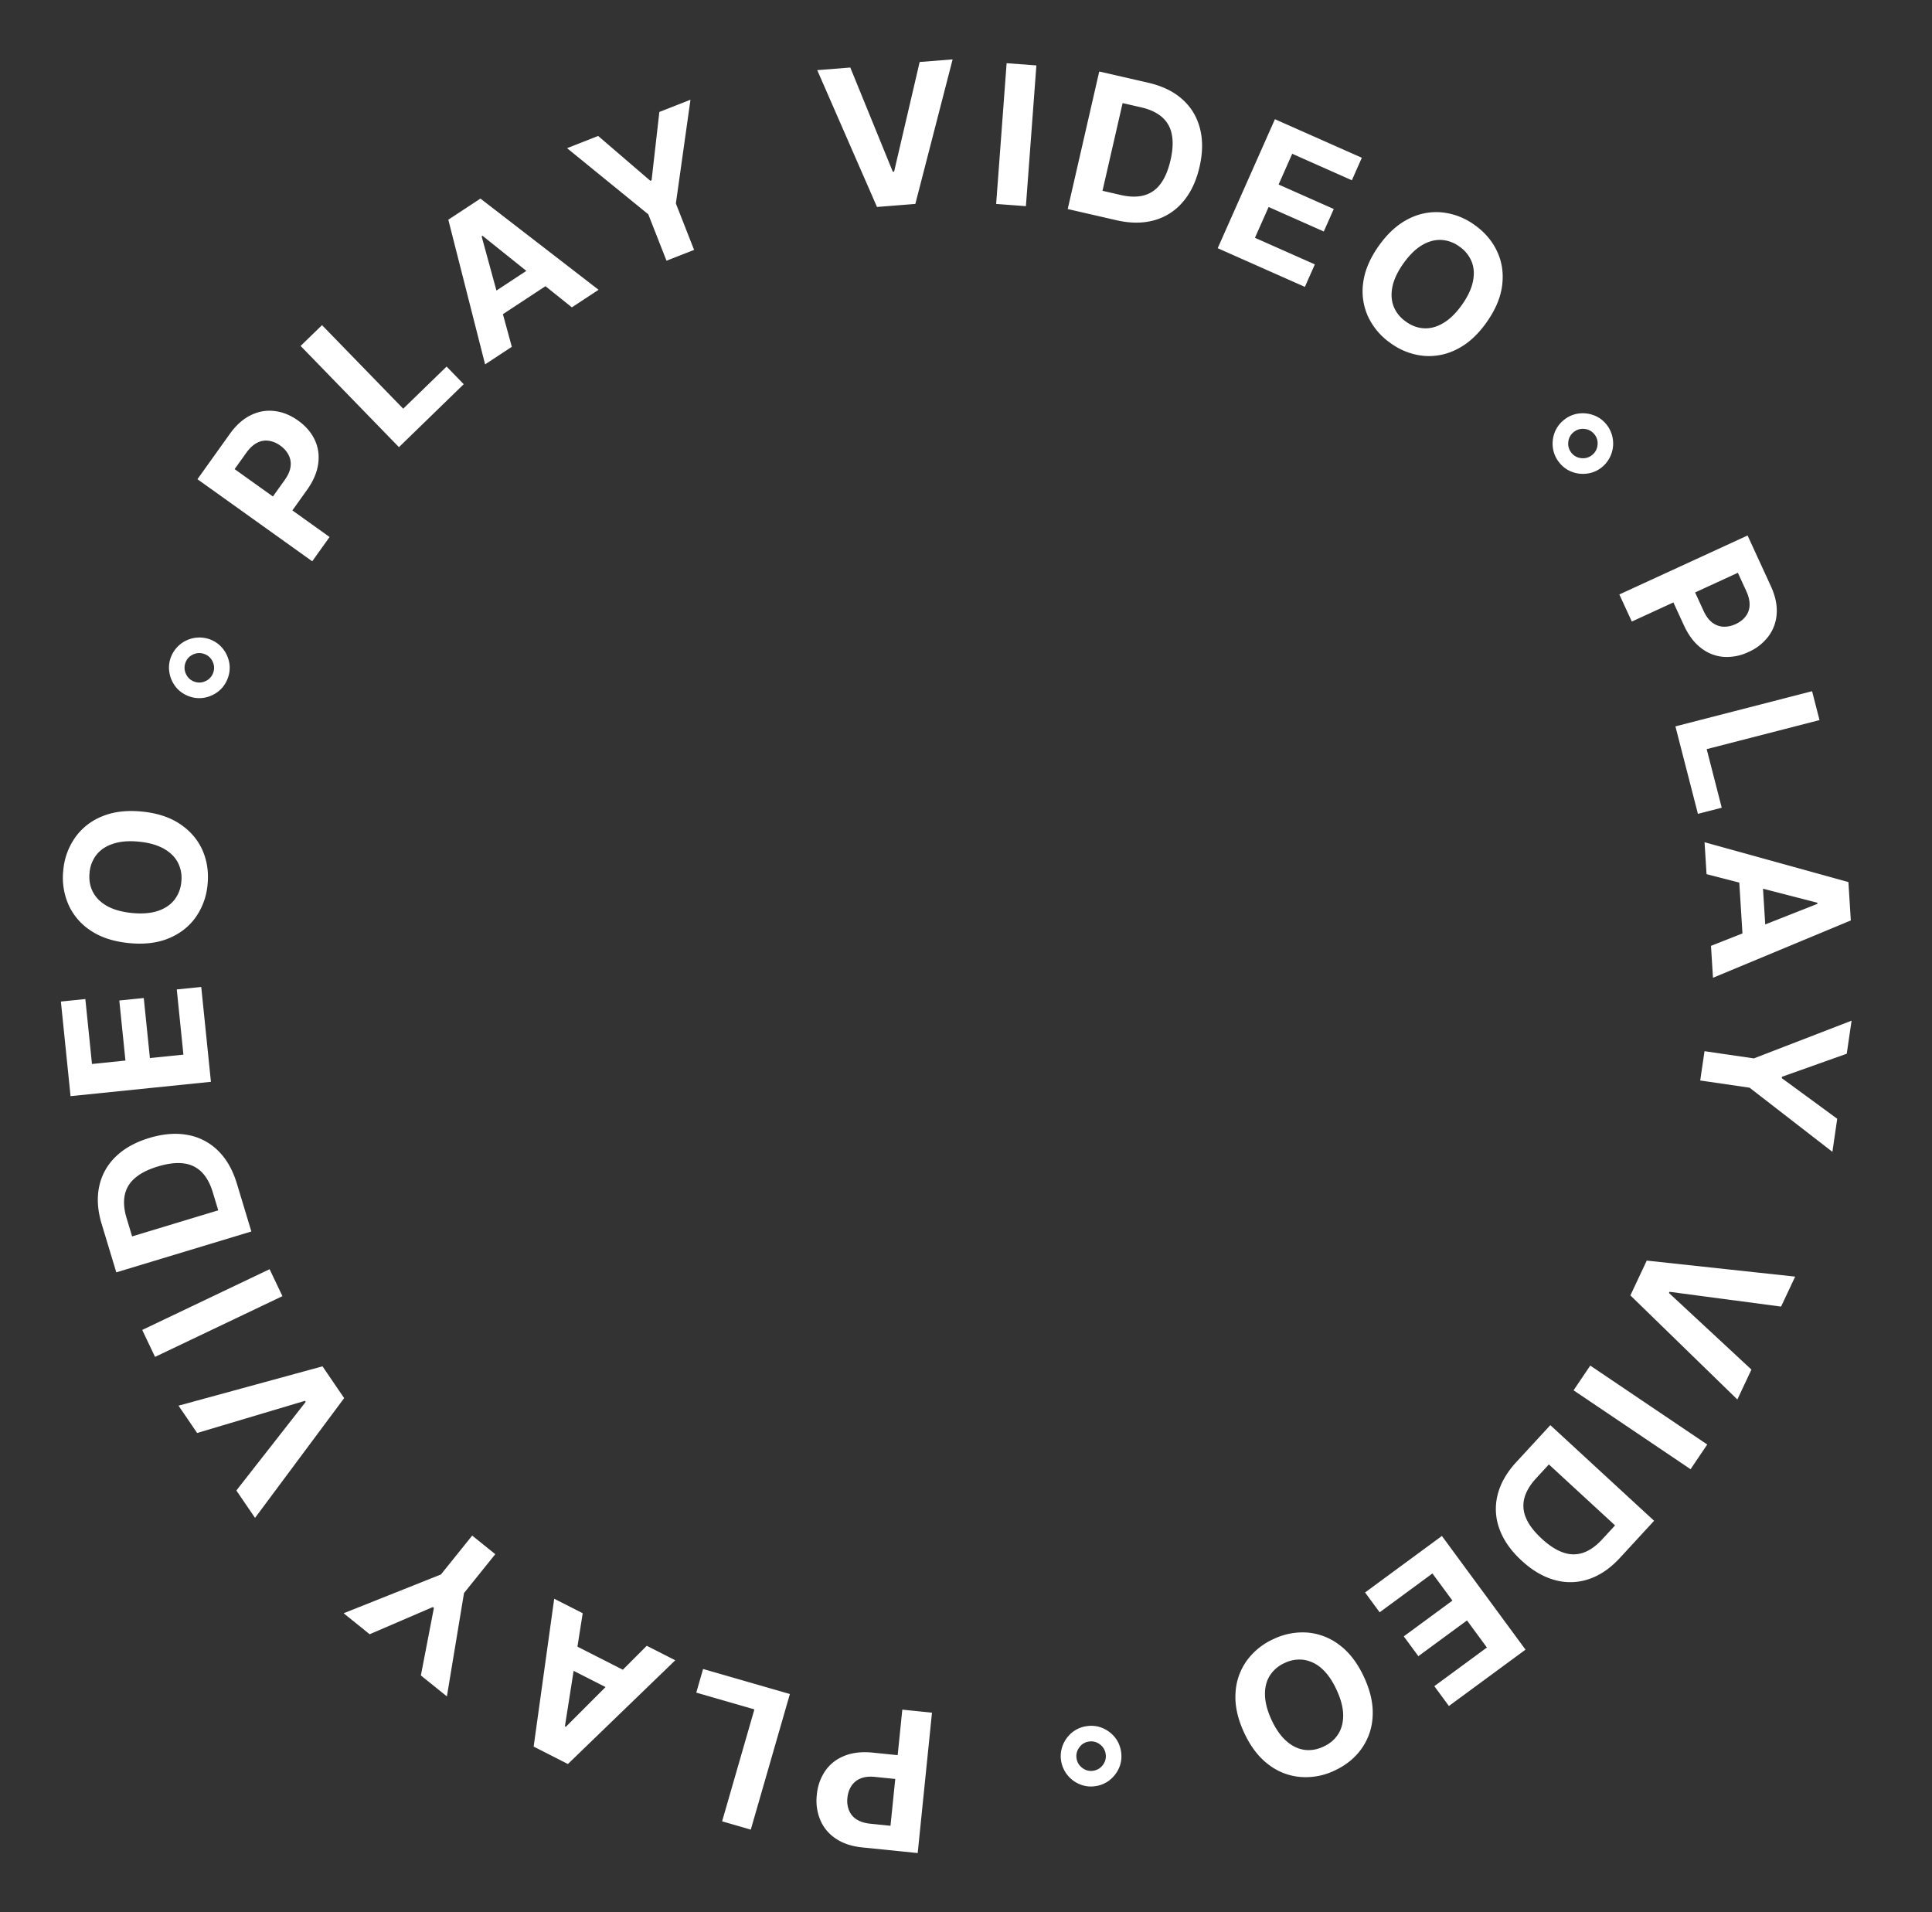 <svg xmlns="http://www.w3.org/2000/svg" width="97" height="96" fill="none"><rect width="100%" height="100%" fill="#333333" stroke="none"/><path fill="#fff" d="m46.792 85.984-.717 7.048-2.78-.283c-.535-.054-.98-.203-1.336-.445a2.086 2.086 0 0 1-.774-.93 2.513 2.513 0 0 1-.174-1.27 2.49 2.49 0 0 1 .43-1.208c.238-.338.558-.587.962-.747.401-.161.873-.214 1.414-.159l1.772.18-.121 1.195-1.532-.156c-.286-.03-.528-.004-.724.076a.985.985 0 0 0-.462.373c-.112.17-.18.37-.204.602a1.28 1.28 0 0 0 .08.627.94.94 0 0 0 .377.452c.178.118.412.192.701.221l1.005.102.593-5.83 1.49.152Zm-7.134-.937-1.963 6.808-1.44-.416 1.621-5.62-2.918-.842.342-1.186 4.358 1.256Zm-7.186-2.421 1.431.727-5.39 5.208-1.72-.875 1.032-7.422 1.431.727-.894 5.677.049.025 4.061-4.067ZM31.3 85.154l-3.38-1.718.53-1.042 3.38 1.718-.53 1.042Zm-8.862.013-1.307-1.052.654-3.39-.053-.044-3.172 1.365-1.307-1.053 4.885-1.947 1.57-1.952 1.159.933-1.57 1.951-.859 5.189ZM11.867 74.83l3.482-4.449-.037-.054-5.414 1.616-.935-1.372 7.229-1.975 1.087 1.595-4.474 6.013-.938-1.375ZM7.14 66.77l6.395-3.05.645 1.353-6.396 3.049-.644-1.352Zm4.753-7.348.727 2.404-6.781 2.052-.733-2.424c-.207-.682-.249-1.31-.126-1.885a2.87 2.87 0 0 1 .818-1.487c.425-.42.99-.736 1.694-.95.706-.213 1.354-.263 1.942-.15a2.875 2.875 0 0 1 1.514.789c.422.412.736.963.945 1.651Zm-.935 1.342-.276-.91c-.128-.424-.31-.758-.548-1.002a1.514 1.514 0 0 0-.904-.442c-.365-.051-.8 0-1.306.153-.5.151-.888.35-1.16.593a1.5 1.5 0 0 0-.505.865c-.063.335-.03.714.098 1.138l.276.914 4.325-1.309Zm-.368-6.452-7.048.72-.485-4.75 1.228-.125.333 3.26 1.68-.172-.308-3.015 1.228-.125.308 3.014 1.683-.171-.334-3.273 1.229-.126.486 4.763ZM7.124 40.744c.77.076 1.41.286 1.92.63.51.343.884.778 1.12 1.307.232.526.319 1.1.257 1.721a3.356 3.356 0 0 1-.593 1.645c-.333.47-.784.823-1.352 1.06-.568.236-1.235.316-2.001.24-.77-.075-1.41-.284-1.92-.626a3.03 3.03 0 0 1-1.116-1.302 3.355 3.355 0 0 1-.261-1.73 3.341 3.341 0 0 1 .592-1.637 3.023 3.023 0 0 1 1.349-1.063c.568-.239 1.237-.32 2.005-.245Zm-.148 1.512c-.498-.05-.926-.016-1.282.1-.357.113-.637.295-.84.546a1.685 1.685 0 0 0-.358.917c-.035.36.022.684.173.97.15.286.389.52.716.703.328.18.74.295 1.238.344.498.05.926.017 1.282-.096.357-.116.637-.299.84-.55a1.69 1.69 0 0 0 .358-.917 1.685 1.685 0 0 0-.173-.97c-.15-.286-.389-.519-.716-.7-.328-.182-.74-.298-1.238-.347Zm4.452-8.185c-.1.26-.255.474-.465.64a1.59 1.59 0 0 1-.715.319 1.475 1.475 0 0 1-.787-.084 1.465 1.465 0 0 1-.64-.465 1.561 1.561 0 0 1-.315-.714 1.458 1.458 0 0 1 .08-.788 1.533 1.533 0 0 1 1.967-.875c.26.1.474.257.64.468.166.21.272.448.319.712.045.262.017.525-.084.787Zm-.73-.28a.701.701 0 0 0-.017-.563.713.713 0 0 0-.41-.39.713.713 0 0 0-.565.015.701.701 0 0 0-.39.407.713.713 0 0 0 .016.565c.084.188.22.318.41.391a.708.708 0 0 0 .565-.016.712.712 0 0 0 .391-.41Zm4.978-5.612-5.763-4.12 1.625-2.274c.313-.437.662-.75 1.05-.939.384-.19.782-.26 1.192-.21.409.046.805.206 1.188.48.382.273.661.597.836.971.175.374.231.776.17 1.206-.059.429-.247.864-.563 1.307l-1.036 1.45-.977-.699.896-1.252c.167-.235.265-.457.293-.666a.986.986 0 0 0-.095-.587 1.311 1.311 0 0 0-.422-.476 1.278 1.278 0 0 0-.583-.242.948.948 0 0 0-.58.104c-.19.096-.37.262-.54.498l-.587.822 4.767 3.408-.87 1.219Zm4.354-5.729-4.937-5.082 1.075-1.044 4.076 4.195 2.178-2.116.86.886-3.252 3.16Zm5.667-5.038-1.342.881-1.847-7.263 1.614-1.06 5.931 4.579-1.341.881-4.485-3.593-.046.03 1.516 5.545Zm-1.613-2.272 3.168-2.083.642.978-3.168 2.082-.642-.977Zm4.386-7.7 1.562-.614 2.618 2.25.064-.025.39-3.43 1.562-.613-.733 5.207.915 2.332-1.385.543-.915-2.331-4.078-3.32Zm14.22-4.05 2.134 5.23.066-.005 1.283-5.502 1.655-.132-1.872 7.257-1.925.153-3-6.869 1.66-.132Zm9.343-.106-.526 7.066-1.494-.111.526-7.066 1.494.111Zm4.021 7.773-2.448-.562 1.583-6.905 2.468.566c.695.16 1.261.434 1.7.826.438.39.733.872.884 1.449.154.577.149 1.224-.015 1.94-.165.72-.443 1.307-.834 1.762a2.877 2.877 0 0 1-1.436.924c-.567.16-1.2.16-1.902 0Zm-.701-1.478.927.213c.431.099.812.106 1.142.02a1.51 1.51 0 0 0 .832-.565c.225-.291.397-.694.515-1.209.117-.51.137-.945.06-1.303a1.501 1.501 0 0 0-.5-.867c-.259-.22-.604-.38-1.036-.479l-.93-.213-1.01 4.403Zm5.784 2.881 2.873-6.475 4.363 1.935-.5 1.13-2.995-1.33-.684 1.544 2.77 1.229-.501 1.129-2.77-1.23-.686 1.547 3.007 1.334-.5 1.13-4.377-1.942Zm13.499 3.724c-.447.63-.947 1.082-1.499 1.354a3.047 3.047 0 0 1-1.69.324 3.363 3.363 0 0 1-1.622-.63A3.356 3.356 0 0 1 68.69 15.9a3.054 3.054 0 0 1-.249-1.7c.077-.61.338-1.229.784-1.857.447-.63.946-1.082 1.497-1.356a3.03 3.03 0 0 1 1.684-.323 3.355 3.355 0 0 1 1.63.632c.51.361.886.804 1.129 1.326.246.523.33 1.089.254 1.7-.075.61-.336 1.231-.784 1.861Zm-1.238-.879c.29-.408.473-.795.55-1.162.078-.366.059-.7-.058-1a1.684 1.684 0 0 0-.62-.766 1.685 1.685 0 0 0-.926-.332c-.323-.01-.645.08-.966.274-.32.194-.624.496-.914.904-.29.408-.474.795-.552 1.16-.077.368-.056.702.06 1.003.118.3.324.556.62.765.295.21.604.32.927.332.323.011.644-.08.963-.275.321-.194.627-.494.916-.903Zm4.897 7.927a1.476 1.476 0 0 1-.325-.722 1.59 1.59 0 0 1 .078-.779c.093-.25.247-.465.463-.641.219-.178.459-.287.722-.325.266-.04.525-.012.776.08.253.092.468.245.644.462a1.533 1.533 0 0 1-.217 2.142 1.458 1.458 0 0 1-.723.322 1.56 1.56 0 0 1-.776-.076 1.465 1.465 0 0 1-.642-.463Zm.605-.495a.701.701 0 0 0 .497.264.712.712 0 0 0 .543-.161.712.712 0 0 0 .267-.5.7.7 0 0 0-.16-.54.713.713 0 0 0-.499-.266.713.713 0 0 0-.542.162.713.713 0 0 0-.267.499.713.713 0 0 0 .161.542Zm2.403 7.107 6.437-2.96 1.168 2.54c.224.488.322.946.294 1.376a2.086 2.086 0 0 1-.409 1.14 2.513 2.513 0 0 1-1.006.793 2.492 2.492 0 0 1-1.258.244 2.1 2.1 0 0 1-1.133-.45c-.342-.264-.627-.643-.854-1.138l-.744-1.618 1.09-.502.643 1.399c.12.262.265.457.433.585.171.13.357.199.557.209.203.01.41-.033.622-.13.213-.099.38-.227.5-.387a.947.947 0 0 0 .198-.555c.01-.213-.044-.452-.166-.716l-.422-.918-5.324 2.449-.626-1.36Zm2.815 6.623 6.861-1.765.373 1.45-5.665 1.458.756 2.941-1.196.308-1.13-4.392Zm1.562 7.419-.1-1.602 7.223 2 .12 1.927-6.92 2.878-.1-1.602 5.345-2.11-.003-.056-5.566-1.435Zm2.772-.273.236 3.784-1.167.073-.236-3.785 1.167-.072Zm4.51 7.629-.243 1.66-3.253 1.157-.01.068 2.785 2.04-.242 1.66-4.158-3.22-2.479-.362.216-1.471 2.478.362 4.906-1.894Zm-3.54 14.355-5.6-.742-.028.06 4.14 3.844-.707 1.502-5.37-5.226.821-1.747 7.452.804-.708 1.505Zm-4.544 8.164L79.004 69.8l.838-1.241 5.873 3.962-.837 1.241Zm-8.743-.365 1.702-1.847 5.21 4.801-1.716 1.863c-.483.524-1.003.879-1.56 1.065a2.87 2.87 0 0 1-1.698.05c-.577-.153-1.136-.479-1.677-.978-.543-.5-.915-1.032-1.116-1.597a2.876 2.876 0 0 1-.089-1.705c.141-.572.456-1.123.944-1.652Zm1.63.124-.644.7c-.3.326-.495.653-.584.981a1.51 1.51 0 0 0 .077 1.003c.141.34.406.69.794 1.047.385.355.752.588 1.101.7a1.5 1.5 0 0 0 1.001-.004c.32-.116.63-.337.93-.663l.648-.702-3.323-3.061Zm-5.372 3.593 4.198 5.707-3.846 2.829-.732-.995 2.64-1.941-1-1.36-2.442 1.795-.732-.995 2.442-1.795-1.003-1.363-2.65 1.95-.732-.996 3.857-2.836Zm-9.93 9.873c-.325-.7-.47-1.359-.432-1.974a3.048 3.048 0 0 1 .557-1.627 3.363 3.363 0 0 1 1.353-1.097 3.356 3.356 0 0 1 1.718-.324 3.053 3.053 0 0 1 1.599.628c.492.369.9.903 1.224 1.602.325.7.47 1.358.434 1.972a3.03 3.03 0 0 1-.555 1.623c-.334.47-.786.837-1.357 1.102a3.342 3.342 0 0 1-1.712.321 3.024 3.024 0 0 1-1.601-.622c-.494-.369-.903-.903-1.228-1.604Zm1.377-.64c.21.455.456.806.737 1.055.279.25.578.398.897.446.32.047.644-.005.972-.158.329-.152.578-.366.748-.64.17-.275.25-.6.242-.975-.01-.373-.121-.787-.332-1.241-.21-.454-.455-.806-.734-1.056a1.738 1.738 0 0 0-.9-.444 1.684 1.684 0 0 0-.972.157 1.685 1.685 0 0 0-.748.64c-.17.276-.25.6-.239.974.01.374.119.789.33 1.243Zm-9.311.32c.275-.046.538-.021.787.075.25.099.463.25.638.455.172.205.28.445.327.72.046.278.021.54-.076.788a1.56 1.56 0 0 1-.455.634 1.458 1.458 0 0 1-.72.33c-.277.047-.54.02-.788-.078a1.534 1.534 0 0 1-.964-1.172 1.458 1.458 0 0 1 .079-.789 1.56 1.56 0 0 1 .451-.636 1.47 1.47 0 0 1 .72-.327Zm.129.77a.701.701 0 0 0-.476.301.712.712 0 0 0-.13.551c.034.2.134.36.302.48a.7.7 0 0 0 .547.13.72.72 0 0 0 .48-.302.713.713 0 0 0 .129-.55.713.713 0 0 0-.301-.48.712.712 0 0 0-.551-.13Z"/></svg>